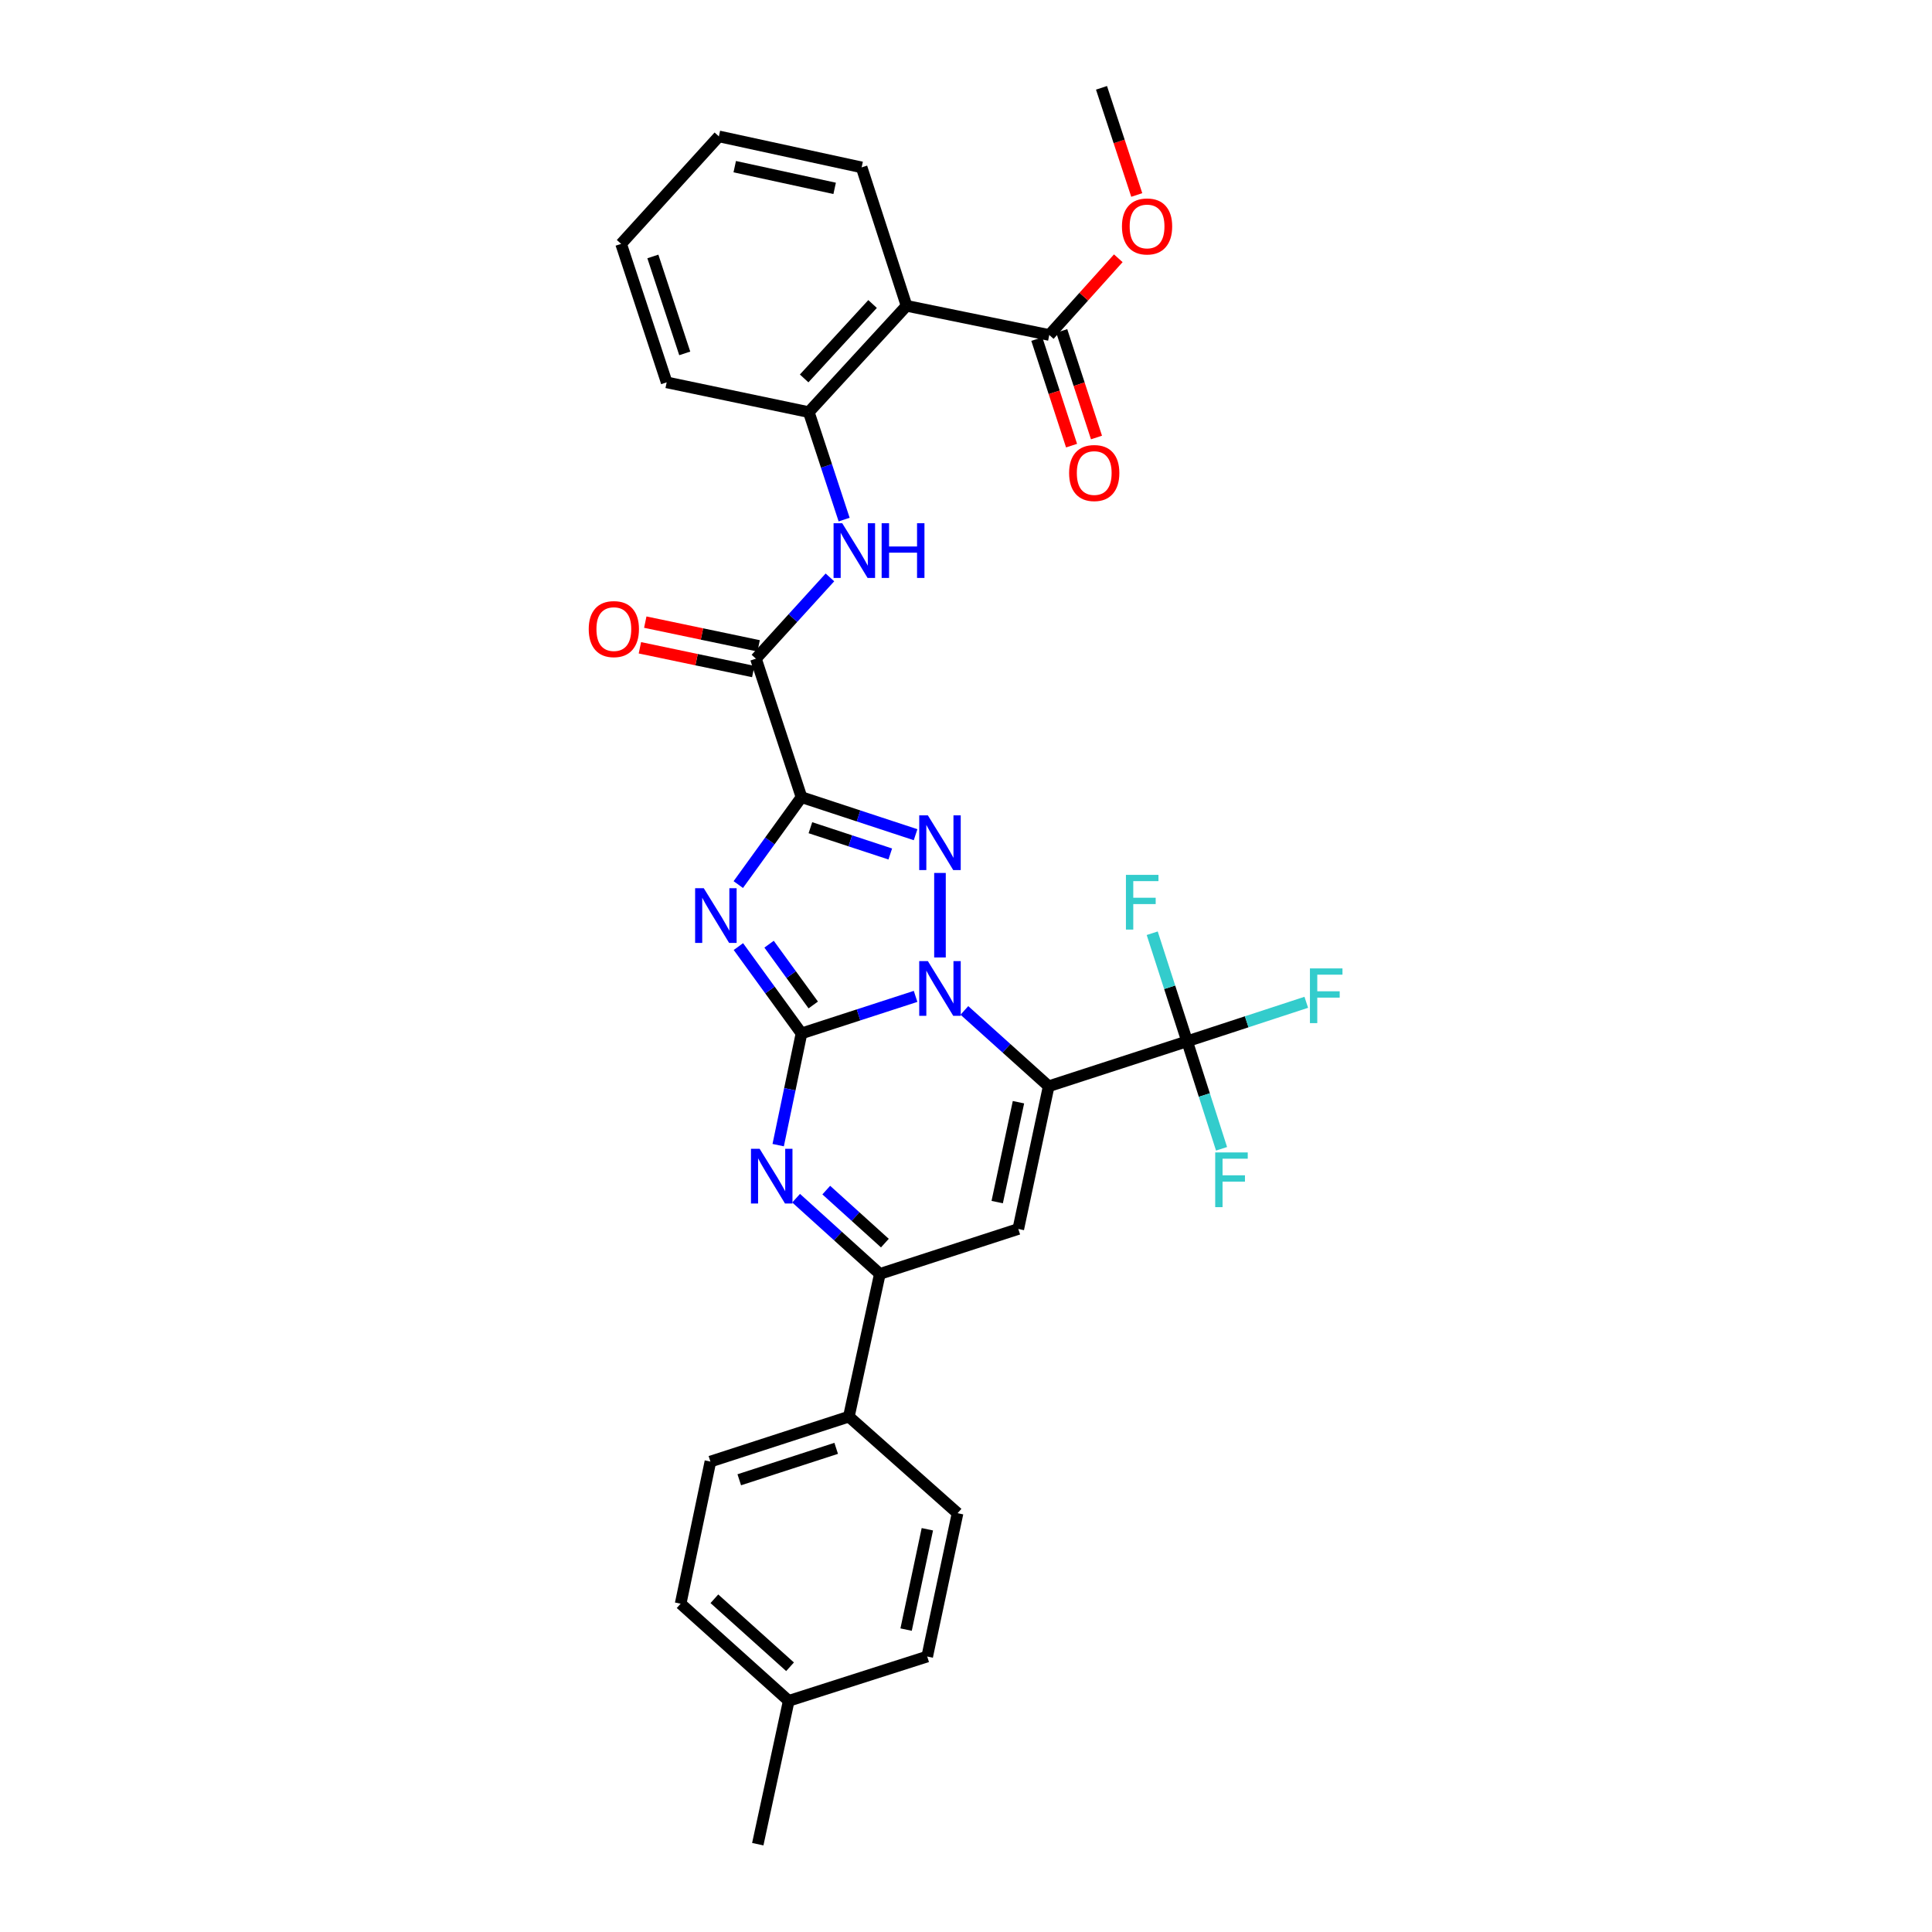 <?xml version='1.0' encoding='iso-8859-1'?>
<svg version='1.1' baseProfile='full'
              xmlns='http://www.w3.org/2000/svg'
                      xmlns:rdkit='http://www.rdkit.org/xml'
                      xmlns:xlink='http://www.w3.org/1999/xlink'
                  xml:space='preserve'
width='1000px' height='1000px' viewBox='0 0 1000 1000'>
<!-- END OF HEADER -->
<rect style='opacity:1.0;fill:#FFFFFF;stroke:none' width='1000' height='1000' x='0' y='0'> </rect>
<path class='bond-0' d='M 414.85,534.89 L 444.378,525.308' style='fill:none;fill-rule:evenodd;stroke:#000000;stroke-width:6px;stroke-linecap:butt;stroke-linejoin:miter;stroke-opacity:1' />
<path class='bond-0' d='M 444.378,525.308 L 473.906,515.726' style='fill:none;fill-rule:evenodd;stroke:#0000FF;stroke-width:6px;stroke-linecap:butt;stroke-linejoin:miter;stroke-opacity:1' />
<path class='bond-2' d='M 414.85,534.89 L 398.521,512.419' style='fill:none;fill-rule:evenodd;stroke:#000000;stroke-width:6px;stroke-linecap:butt;stroke-linejoin:miter;stroke-opacity:1' />
<path class='bond-2' d='M 398.521,512.419 L 382.193,489.949' style='fill:none;fill-rule:evenodd;stroke:#0000FF;stroke-width:6px;stroke-linecap:butt;stroke-linejoin:miter;stroke-opacity:1' />
<path class='bond-2' d='M 420.934,520.168 L 409.504,504.439' style='fill:none;fill-rule:evenodd;stroke:#000000;stroke-width:6px;stroke-linecap:butt;stroke-linejoin:miter;stroke-opacity:1' />
<path class='bond-2' d='M 409.504,504.439 L 398.073,488.71' style='fill:none;fill-rule:evenodd;stroke:#0000FF;stroke-width:6px;stroke-linecap:butt;stroke-linejoin:miter;stroke-opacity:1' />
<path class='bond-5' d='M 414.85,534.89 L 408.819,563.804' style='fill:none;fill-rule:evenodd;stroke:#000000;stroke-width:6px;stroke-linecap:butt;stroke-linejoin:miter;stroke-opacity:1' />
<path class='bond-5' d='M 408.819,563.804 L 402.789,592.718' style='fill:none;fill-rule:evenodd;stroke:#0000FF;stroke-width:6px;stroke-linecap:butt;stroke-linejoin:miter;stroke-opacity:1' />
<path class='bond-1' d='M 499.162,522.994 L 520.978,542.619' style='fill:none;fill-rule:evenodd;stroke:#0000FF;stroke-width:6px;stroke-linecap:butt;stroke-linejoin:miter;stroke-opacity:1' />
<path class='bond-1' d='M 520.978,542.619 L 542.794,562.245' style='fill:none;fill-rule:evenodd;stroke:#000000;stroke-width:6px;stroke-linecap:butt;stroke-linejoin:miter;stroke-opacity:1' />
<path class='bond-4' d='M 486.53,495.584 L 486.53,451.839' style='fill:none;fill-rule:evenodd;stroke:#0000FF;stroke-width:6px;stroke-linecap:butt;stroke-linejoin:miter;stroke-opacity:1' />
<path class='bond-7' d='M 542.794,562.245 L 614.451,538.977' style='fill:none;fill-rule:evenodd;stroke:#000000;stroke-width:6px;stroke-linecap:butt;stroke-linejoin:miter;stroke-opacity:1' />
<path class='bond-33' d='M 542.794,562.245 L 527.069,636.112' style='fill:none;fill-rule:evenodd;stroke:#000000;stroke-width:6px;stroke-linecap:butt;stroke-linejoin:miter;stroke-opacity:1' />
<path class='bond-33' d='M 527.157,570.498 L 516.149,622.205' style='fill:none;fill-rule:evenodd;stroke:#000000;stroke-width:6px;stroke-linecap:butt;stroke-linejoin:miter;stroke-opacity:1' />
<path class='bond-3' d='M 382.138,457.854 L 398.494,435.232' style='fill:none;fill-rule:evenodd;stroke:#0000FF;stroke-width:6px;stroke-linecap:butt;stroke-linejoin:miter;stroke-opacity:1' />
<path class='bond-3' d='M 398.494,435.232 L 414.85,412.61' style='fill:none;fill-rule:evenodd;stroke:#000000;stroke-width:6px;stroke-linecap:butt;stroke-linejoin:miter;stroke-opacity:1' />
<path class='bond-9' d='M 414.85,412.61 L 391.274,340.938' style='fill:none;fill-rule:evenodd;stroke:#000000;stroke-width:6px;stroke-linecap:butt;stroke-linejoin:miter;stroke-opacity:1' />
<path class='bond-32' d='M 414.85,412.61 L 444.377,422.325' style='fill:none;fill-rule:evenodd;stroke:#000000;stroke-width:6px;stroke-linecap:butt;stroke-linejoin:miter;stroke-opacity:1' />
<path class='bond-32' d='M 444.377,422.325 L 473.904,432.04' style='fill:none;fill-rule:evenodd;stroke:#0000FF;stroke-width:6px;stroke-linecap:butt;stroke-linejoin:miter;stroke-opacity:1' />
<path class='bond-32' d='M 419.465,428.42 L 440.134,435.221' style='fill:none;fill-rule:evenodd;stroke:#000000;stroke-width:6px;stroke-linecap:butt;stroke-linejoin:miter;stroke-opacity:1' />
<path class='bond-32' d='M 440.134,435.221 L 460.803,442.021' style='fill:none;fill-rule:evenodd;stroke:#0000FF;stroke-width:6px;stroke-linecap:butt;stroke-linejoin:miter;stroke-opacity:1' />
<path class='bond-8' d='M 412.068,620.184 L 433.736,639.782' style='fill:none;fill-rule:evenodd;stroke:#0000FF;stroke-width:6px;stroke-linecap:butt;stroke-linejoin:miter;stroke-opacity:1' />
<path class='bond-8' d='M 433.736,639.782 L 455.404,659.379' style='fill:none;fill-rule:evenodd;stroke:#000000;stroke-width:6px;stroke-linecap:butt;stroke-linejoin:miter;stroke-opacity:1' />
<path class='bond-8' d='M 427.675,615.995 L 442.842,629.713' style='fill:none;fill-rule:evenodd;stroke:#0000FF;stroke-width:6px;stroke-linecap:butt;stroke-linejoin:miter;stroke-opacity:1' />
<path class='bond-8' d='M 442.842,629.713 L 458.01,643.431' style='fill:none;fill-rule:evenodd;stroke:#000000;stroke-width:6px;stroke-linecap:butt;stroke-linejoin:miter;stroke-opacity:1' />
<path class='bond-6' d='M 527.069,636.112 L 455.404,659.379' style='fill:none;fill-rule:evenodd;stroke:#000000;stroke-width:6px;stroke-linecap:butt;stroke-linejoin:miter;stroke-opacity:1' />
<path class='bond-17' d='M 614.451,538.977 L 645.289,528.881' style='fill:none;fill-rule:evenodd;stroke:#000000;stroke-width:6px;stroke-linecap:butt;stroke-linejoin:miter;stroke-opacity:1' />
<path class='bond-17' d='M 645.289,528.881 L 676.126,518.785' style='fill:none;fill-rule:evenodd;stroke:#33CCCC;stroke-width:6px;stroke-linecap:butt;stroke-linejoin:miter;stroke-opacity:1' />
<path class='bond-18' d='M 614.451,538.977 L 623.361,566.796' style='fill:none;fill-rule:evenodd;stroke:#000000;stroke-width:6px;stroke-linecap:butt;stroke-linejoin:miter;stroke-opacity:1' />
<path class='bond-18' d='M 623.361,566.796 L 632.271,594.616' style='fill:none;fill-rule:evenodd;stroke:#33CCCC;stroke-width:6px;stroke-linecap:butt;stroke-linejoin:miter;stroke-opacity:1' />
<path class='bond-19' d='M 614.451,538.977 L 605.417,511.009' style='fill:none;fill-rule:evenodd;stroke:#000000;stroke-width:6px;stroke-linecap:butt;stroke-linejoin:miter;stroke-opacity:1' />
<path class='bond-19' d='M 605.417,511.009 L 596.383,483.04' style='fill:none;fill-rule:evenodd;stroke:#33CCCC;stroke-width:6px;stroke-linecap:butt;stroke-linejoin:miter;stroke-opacity:1' />
<path class='bond-14' d='M 455.404,659.379 L 439.37,733.254' style='fill:none;fill-rule:evenodd;stroke:#000000;stroke-width:6px;stroke-linecap:butt;stroke-linejoin:miter;stroke-opacity:1' />
<path class='bond-11' d='M 391.274,340.938 L 410.42,319.9' style='fill:none;fill-rule:evenodd;stroke:#000000;stroke-width:6px;stroke-linecap:butt;stroke-linejoin:miter;stroke-opacity:1' />
<path class='bond-11' d='M 410.42,319.9 L 429.566,298.862' style='fill:none;fill-rule:evenodd;stroke:#0000FF;stroke-width:6px;stroke-linecap:butt;stroke-linejoin:miter;stroke-opacity:1' />
<path class='bond-15' d='M 392.665,334.294 L 363.329,328.151' style='fill:none;fill-rule:evenodd;stroke:#000000;stroke-width:6px;stroke-linecap:butt;stroke-linejoin:miter;stroke-opacity:1' />
<path class='bond-15' d='M 363.329,328.151 L 333.993,322.009' style='fill:none;fill-rule:evenodd;stroke:#FF0000;stroke-width:6px;stroke-linecap:butt;stroke-linejoin:miter;stroke-opacity:1' />
<path class='bond-15' d='M 389.883,347.582 L 360.547,341.439' style='fill:none;fill-rule:evenodd;stroke:#000000;stroke-width:6px;stroke-linecap:butt;stroke-linejoin:miter;stroke-opacity:1' />
<path class='bond-15' d='M 360.547,341.439 L 331.211,335.296' style='fill:none;fill-rule:evenodd;stroke:#FF0000;stroke-width:6px;stroke-linecap:butt;stroke-linejoin:miter;stroke-opacity:1' />
<path class='bond-10' d='M 469.229,158.291 L 418.629,213.311' style='fill:none;fill-rule:evenodd;stroke:#000000;stroke-width:6px;stroke-linecap:butt;stroke-linejoin:miter;stroke-opacity:1' />
<path class='bond-10' d='M 451.646,157.355 L 416.226,195.868' style='fill:none;fill-rule:evenodd;stroke:#000000;stroke-width:6px;stroke-linecap:butt;stroke-linejoin:miter;stroke-opacity:1' />
<path class='bond-13' d='M 469.229,158.291 L 543.103,173.391' style='fill:none;fill-rule:evenodd;stroke:#000000;stroke-width:6px;stroke-linecap:butt;stroke-linejoin:miter;stroke-opacity:1' />
<path class='bond-26' d='M 469.229,158.291 L 445.976,86.634' style='fill:none;fill-rule:evenodd;stroke:#000000;stroke-width:6px;stroke-linecap:butt;stroke-linejoin:miter;stroke-opacity:1' />
<path class='bond-12' d='M 436.921,268.937 L 427.775,241.124' style='fill:none;fill-rule:evenodd;stroke:#0000FF;stroke-width:6px;stroke-linecap:butt;stroke-linejoin:miter;stroke-opacity:1' />
<path class='bond-12' d='M 427.775,241.124 L 418.629,213.311' style='fill:none;fill-rule:evenodd;stroke:#000000;stroke-width:6px;stroke-linecap:butt;stroke-linejoin:miter;stroke-opacity:1' />
<path class='bond-27' d='M 418.629,213.311 L 345.063,197.91' style='fill:none;fill-rule:evenodd;stroke:#000000;stroke-width:6px;stroke-linecap:butt;stroke-linejoin:miter;stroke-opacity:1' />
<path class='bond-16' d='M 536.65,175.495 L 545.643,203.078' style='fill:none;fill-rule:evenodd;stroke:#000000;stroke-width:6px;stroke-linecap:butt;stroke-linejoin:miter;stroke-opacity:1' />
<path class='bond-16' d='M 545.643,203.078 L 554.636,230.661' style='fill:none;fill-rule:evenodd;stroke:#FF0000;stroke-width:6px;stroke-linecap:butt;stroke-linejoin:miter;stroke-opacity:1' />
<path class='bond-16' d='M 549.557,171.287 L 558.55,198.87' style='fill:none;fill-rule:evenodd;stroke:#000000;stroke-width:6px;stroke-linecap:butt;stroke-linejoin:miter;stroke-opacity:1' />
<path class='bond-16' d='M 558.55,198.87 L 567.543,226.453' style='fill:none;fill-rule:evenodd;stroke:#FF0000;stroke-width:6px;stroke-linecap:butt;stroke-linejoin:miter;stroke-opacity:1' />
<path class='bond-22' d='M 543.103,173.391 L 560.965,153.536' style='fill:none;fill-rule:evenodd;stroke:#000000;stroke-width:6px;stroke-linecap:butt;stroke-linejoin:miter;stroke-opacity:1' />
<path class='bond-22' d='M 560.965,153.536 L 578.826,133.681' style='fill:none;fill-rule:evenodd;stroke:#FF0000;stroke-width:6px;stroke-linecap:butt;stroke-linejoin:miter;stroke-opacity:1' />
<path class='bond-20' d='M 439.37,733.254 L 367.705,756.506' style='fill:none;fill-rule:evenodd;stroke:#000000;stroke-width:6px;stroke-linecap:butt;stroke-linejoin:miter;stroke-opacity:1' />
<path class='bond-20' d='M 432.81,749.654 L 382.644,765.931' style='fill:none;fill-rule:evenodd;stroke:#000000;stroke-width:6px;stroke-linecap:butt;stroke-linejoin:miter;stroke-opacity:1' />
<path class='bond-21' d='M 439.37,733.254 L 495.633,783.227' style='fill:none;fill-rule:evenodd;stroke:#000000;stroke-width:6px;stroke-linecap:butt;stroke-linejoin:miter;stroke-opacity:1' />
<path class='bond-24' d='M 367.705,756.506 L 352.296,830.071' style='fill:none;fill-rule:evenodd;stroke:#000000;stroke-width:6px;stroke-linecap:butt;stroke-linejoin:miter;stroke-opacity:1' />
<path class='bond-23' d='M 495.633,783.227 L 479.923,857.419' style='fill:none;fill-rule:evenodd;stroke:#000000;stroke-width:6px;stroke-linecap:butt;stroke-linejoin:miter;stroke-opacity:1' />
<path class='bond-23' d='M 479.996,791.544 L 468.999,843.478' style='fill:none;fill-rule:evenodd;stroke:#000000;stroke-width:6px;stroke-linecap:butt;stroke-linejoin:miter;stroke-opacity:1' />
<path class='bond-29' d='M 588.385,100.921 L 579.26,73.188' style='fill:none;fill-rule:evenodd;stroke:#FF0000;stroke-width:6px;stroke-linecap:butt;stroke-linejoin:miter;stroke-opacity:1' />
<path class='bond-29' d='M 579.26,73.188 L 570.134,45.455' style='fill:none;fill-rule:evenodd;stroke:#000000;stroke-width:6px;stroke-linecap:butt;stroke-linejoin:miter;stroke-opacity:1' />
<path class='bond-25' d='M 479.923,857.419 L 408.243,880.354' style='fill:none;fill-rule:evenodd;stroke:#000000;stroke-width:6px;stroke-linecap:butt;stroke-linejoin:miter;stroke-opacity:1' />
<path class='bond-34' d='M 352.296,830.071 L 408.243,880.354' style='fill:none;fill-rule:evenodd;stroke:#000000;stroke-width:6px;stroke-linecap:butt;stroke-linejoin:miter;stroke-opacity:1' />
<path class='bond-34' d='M 369.763,827.517 L 408.926,862.715' style='fill:none;fill-rule:evenodd;stroke:#000000;stroke-width:6px;stroke-linecap:butt;stroke-linejoin:miter;stroke-opacity:1' />
<path class='bond-28' d='M 408.243,880.354 L 392.224,954.545' style='fill:none;fill-rule:evenodd;stroke:#000000;stroke-width:6px;stroke-linecap:butt;stroke-linejoin:miter;stroke-opacity:1' />
<path class='bond-35' d='M 445.976,86.634 L 372.094,70.592' style='fill:none;fill-rule:evenodd;stroke:#000000;stroke-width:6px;stroke-linecap:butt;stroke-linejoin:miter;stroke-opacity:1' />
<path class='bond-35' d='M 432.013,97.495 L 380.296,86.265' style='fill:none;fill-rule:evenodd;stroke:#000000;stroke-width:6px;stroke-linecap:butt;stroke-linejoin:miter;stroke-opacity:1' />
<path class='bond-31' d='M 345.063,197.91 L 321.487,126.23' style='fill:none;fill-rule:evenodd;stroke:#000000;stroke-width:6px;stroke-linecap:butt;stroke-linejoin:miter;stroke-opacity:1' />
<path class='bond-31' d='M 354.423,182.916 L 337.919,132.74' style='fill:none;fill-rule:evenodd;stroke:#000000;stroke-width:6px;stroke-linecap:butt;stroke-linejoin:miter;stroke-opacity:1' />
<path class='bond-30' d='M 372.094,70.592 L 321.487,126.23' style='fill:none;fill-rule:evenodd;stroke:#000000;stroke-width:6px;stroke-linecap:butt;stroke-linejoin:miter;stroke-opacity:1' />
<path  class='atom-1' d='M 480.27 497.47
L 489.55 512.47
Q 490.47 513.95, 491.95 516.63
Q 493.43 519.31, 493.51 519.47
L 493.51 497.47
L 497.27 497.47
L 497.27 525.79
L 493.39 525.79
L 483.43 509.39
Q 482.27 507.47, 481.03 505.27
Q 479.83 503.07, 479.47 502.39
L 479.47 525.79
L 475.79 525.79
L 475.79 497.47
L 480.27 497.47
' fill='#0000FF'/>
<path  class='atom-3' d='M 364.273 459.744
L 373.553 474.744
Q 374.473 476.224, 375.953 478.904
Q 377.433 481.584, 377.513 481.744
L 377.513 459.744
L 381.273 459.744
L 381.273 488.064
L 377.393 488.064
L 367.433 471.664
Q 366.273 469.744, 365.033 467.544
Q 363.833 465.344, 363.473 464.664
L 363.473 488.064
L 359.793 488.064
L 359.793 459.744
L 364.273 459.744
' fill='#0000FF'/>
<path  class='atom-5' d='M 480.27 422.034
L 489.55 437.034
Q 490.47 438.514, 491.95 441.194
Q 493.43 443.874, 493.51 444.034
L 493.51 422.034
L 497.27 422.034
L 497.27 450.354
L 493.39 450.354
L 483.43 433.954
Q 482.27 432.034, 481.03 429.834
Q 479.83 427.634, 479.47 426.954
L 479.47 450.354
L 475.79 450.354
L 475.79 422.034
L 480.27 422.034
' fill='#0000FF'/>
<path  class='atom-6' d='M 393.182 594.604
L 402.462 609.604
Q 403.382 611.084, 404.862 613.764
Q 406.342 616.444, 406.422 616.604
L 406.422 594.604
L 410.182 594.604
L 410.182 622.924
L 406.302 622.924
L 396.342 606.524
Q 395.182 604.604, 393.942 602.404
Q 392.742 600.204, 392.382 599.524
L 392.382 622.924
L 388.702 622.924
L 388.702 594.604
L 393.182 594.604
' fill='#0000FF'/>
<path  class='atom-12' d='M 435.938 270.823
L 445.218 285.823
Q 446.138 287.303, 447.618 289.983
Q 449.098 292.663, 449.178 292.823
L 449.178 270.823
L 452.938 270.823
L 452.938 299.143
L 449.058 299.143
L 439.098 282.743
Q 437.938 280.823, 436.698 278.623
Q 435.498 276.423, 435.138 275.743
L 435.138 299.143
L 431.458 299.143
L 431.458 270.823
L 435.938 270.823
' fill='#0000FF'/>
<path  class='atom-12' d='M 456.338 270.823
L 460.178 270.823
L 460.178 282.863
L 474.658 282.863
L 474.658 270.823
L 478.498 270.823
L 478.498 299.143
L 474.658 299.143
L 474.658 286.063
L 460.178 286.063
L 460.178 299.143
L 456.338 299.143
L 456.338 270.823
' fill='#0000FF'/>
<path  class='atom-16' d='M 304.723 325.617
Q 304.723 318.817, 308.083 315.017
Q 311.443 311.217, 317.723 311.217
Q 324.003 311.217, 327.363 315.017
Q 330.723 318.817, 330.723 325.617
Q 330.723 332.497, 327.323 336.417
Q 323.923 340.297, 317.723 340.297
Q 311.483 340.297, 308.083 336.417
Q 304.723 332.537, 304.723 325.617
M 317.723 337.097
Q 322.043 337.097, 324.363 334.217
Q 326.723 331.297, 326.723 325.617
Q 326.723 320.057, 324.363 317.257
Q 322.043 314.417, 317.723 314.417
Q 313.403 314.417, 311.043 317.217
Q 308.723 320.017, 308.723 325.617
Q 308.723 331.337, 311.043 334.217
Q 313.403 337.097, 317.723 337.097
' fill='#FF0000'/>
<path  class='atom-17' d='M 553.37 244.834
Q 553.37 238.034, 556.73 234.234
Q 560.09 230.434, 566.37 230.434
Q 572.65 230.434, 576.01 234.234
Q 579.37 238.034, 579.37 244.834
Q 579.37 251.714, 575.97 255.634
Q 572.57 259.514, 566.37 259.514
Q 560.13 259.514, 556.73 255.634
Q 553.37 251.754, 553.37 244.834
M 566.37 256.314
Q 570.69 256.314, 573.01 253.434
Q 575.37 250.514, 575.37 244.834
Q 575.37 239.274, 573.01 236.474
Q 570.69 233.634, 566.37 233.634
Q 562.05 233.634, 559.69 236.434
Q 557.37 239.234, 557.37 244.834
Q 557.37 250.554, 559.69 253.434
Q 562.05 256.314, 566.37 256.314
' fill='#FF0000'/>
<path  class='atom-18' d='M 678.02 501.248
L 694.86 501.248
L 694.86 504.488
L 681.82 504.488
L 681.82 513.088
L 693.42 513.088
L 693.42 516.368
L 681.82 516.368
L 681.82 529.568
L 678.02 529.568
L 678.02 501.248
' fill='#33CCCC'/>
<path  class='atom-19' d='M 628.989 596.497
L 645.829 596.497
L 645.829 599.737
L 632.789 599.737
L 632.789 608.337
L 644.389 608.337
L 644.389 611.617
L 632.789 611.617
L 632.789 624.817
L 628.989 624.817
L 628.989 596.497
' fill='#33CCCC'/>
<path  class='atom-20' d='M 582.779 452.828
L 599.619 452.828
L 599.619 456.068
L 586.579 456.068
L 586.579 464.668
L 598.179 464.668
L 598.179 467.948
L 586.579 467.948
L 586.579 481.148
L 582.779 481.148
L 582.779 452.828
' fill='#33CCCC'/>
<path  class='atom-23' d='M 580.718 117.207
Q 580.718 110.407, 584.078 106.607
Q 587.438 102.807, 593.718 102.807
Q 599.998 102.807, 603.358 106.607
Q 606.718 110.407, 606.718 117.207
Q 606.718 124.087, 603.318 128.007
Q 599.918 131.887, 593.718 131.887
Q 587.478 131.887, 584.078 128.007
Q 580.718 124.127, 580.718 117.207
M 593.718 128.687
Q 598.038 128.687, 600.358 125.807
Q 602.718 122.887, 602.718 117.207
Q 602.718 111.647, 600.358 108.847
Q 598.038 106.007, 593.718 106.007
Q 589.398 106.007, 587.038 108.807
Q 584.718 111.607, 584.718 117.207
Q 584.718 122.927, 587.038 125.807
Q 589.398 128.687, 593.718 128.687
' fill='#FF0000'/>
</svg>
